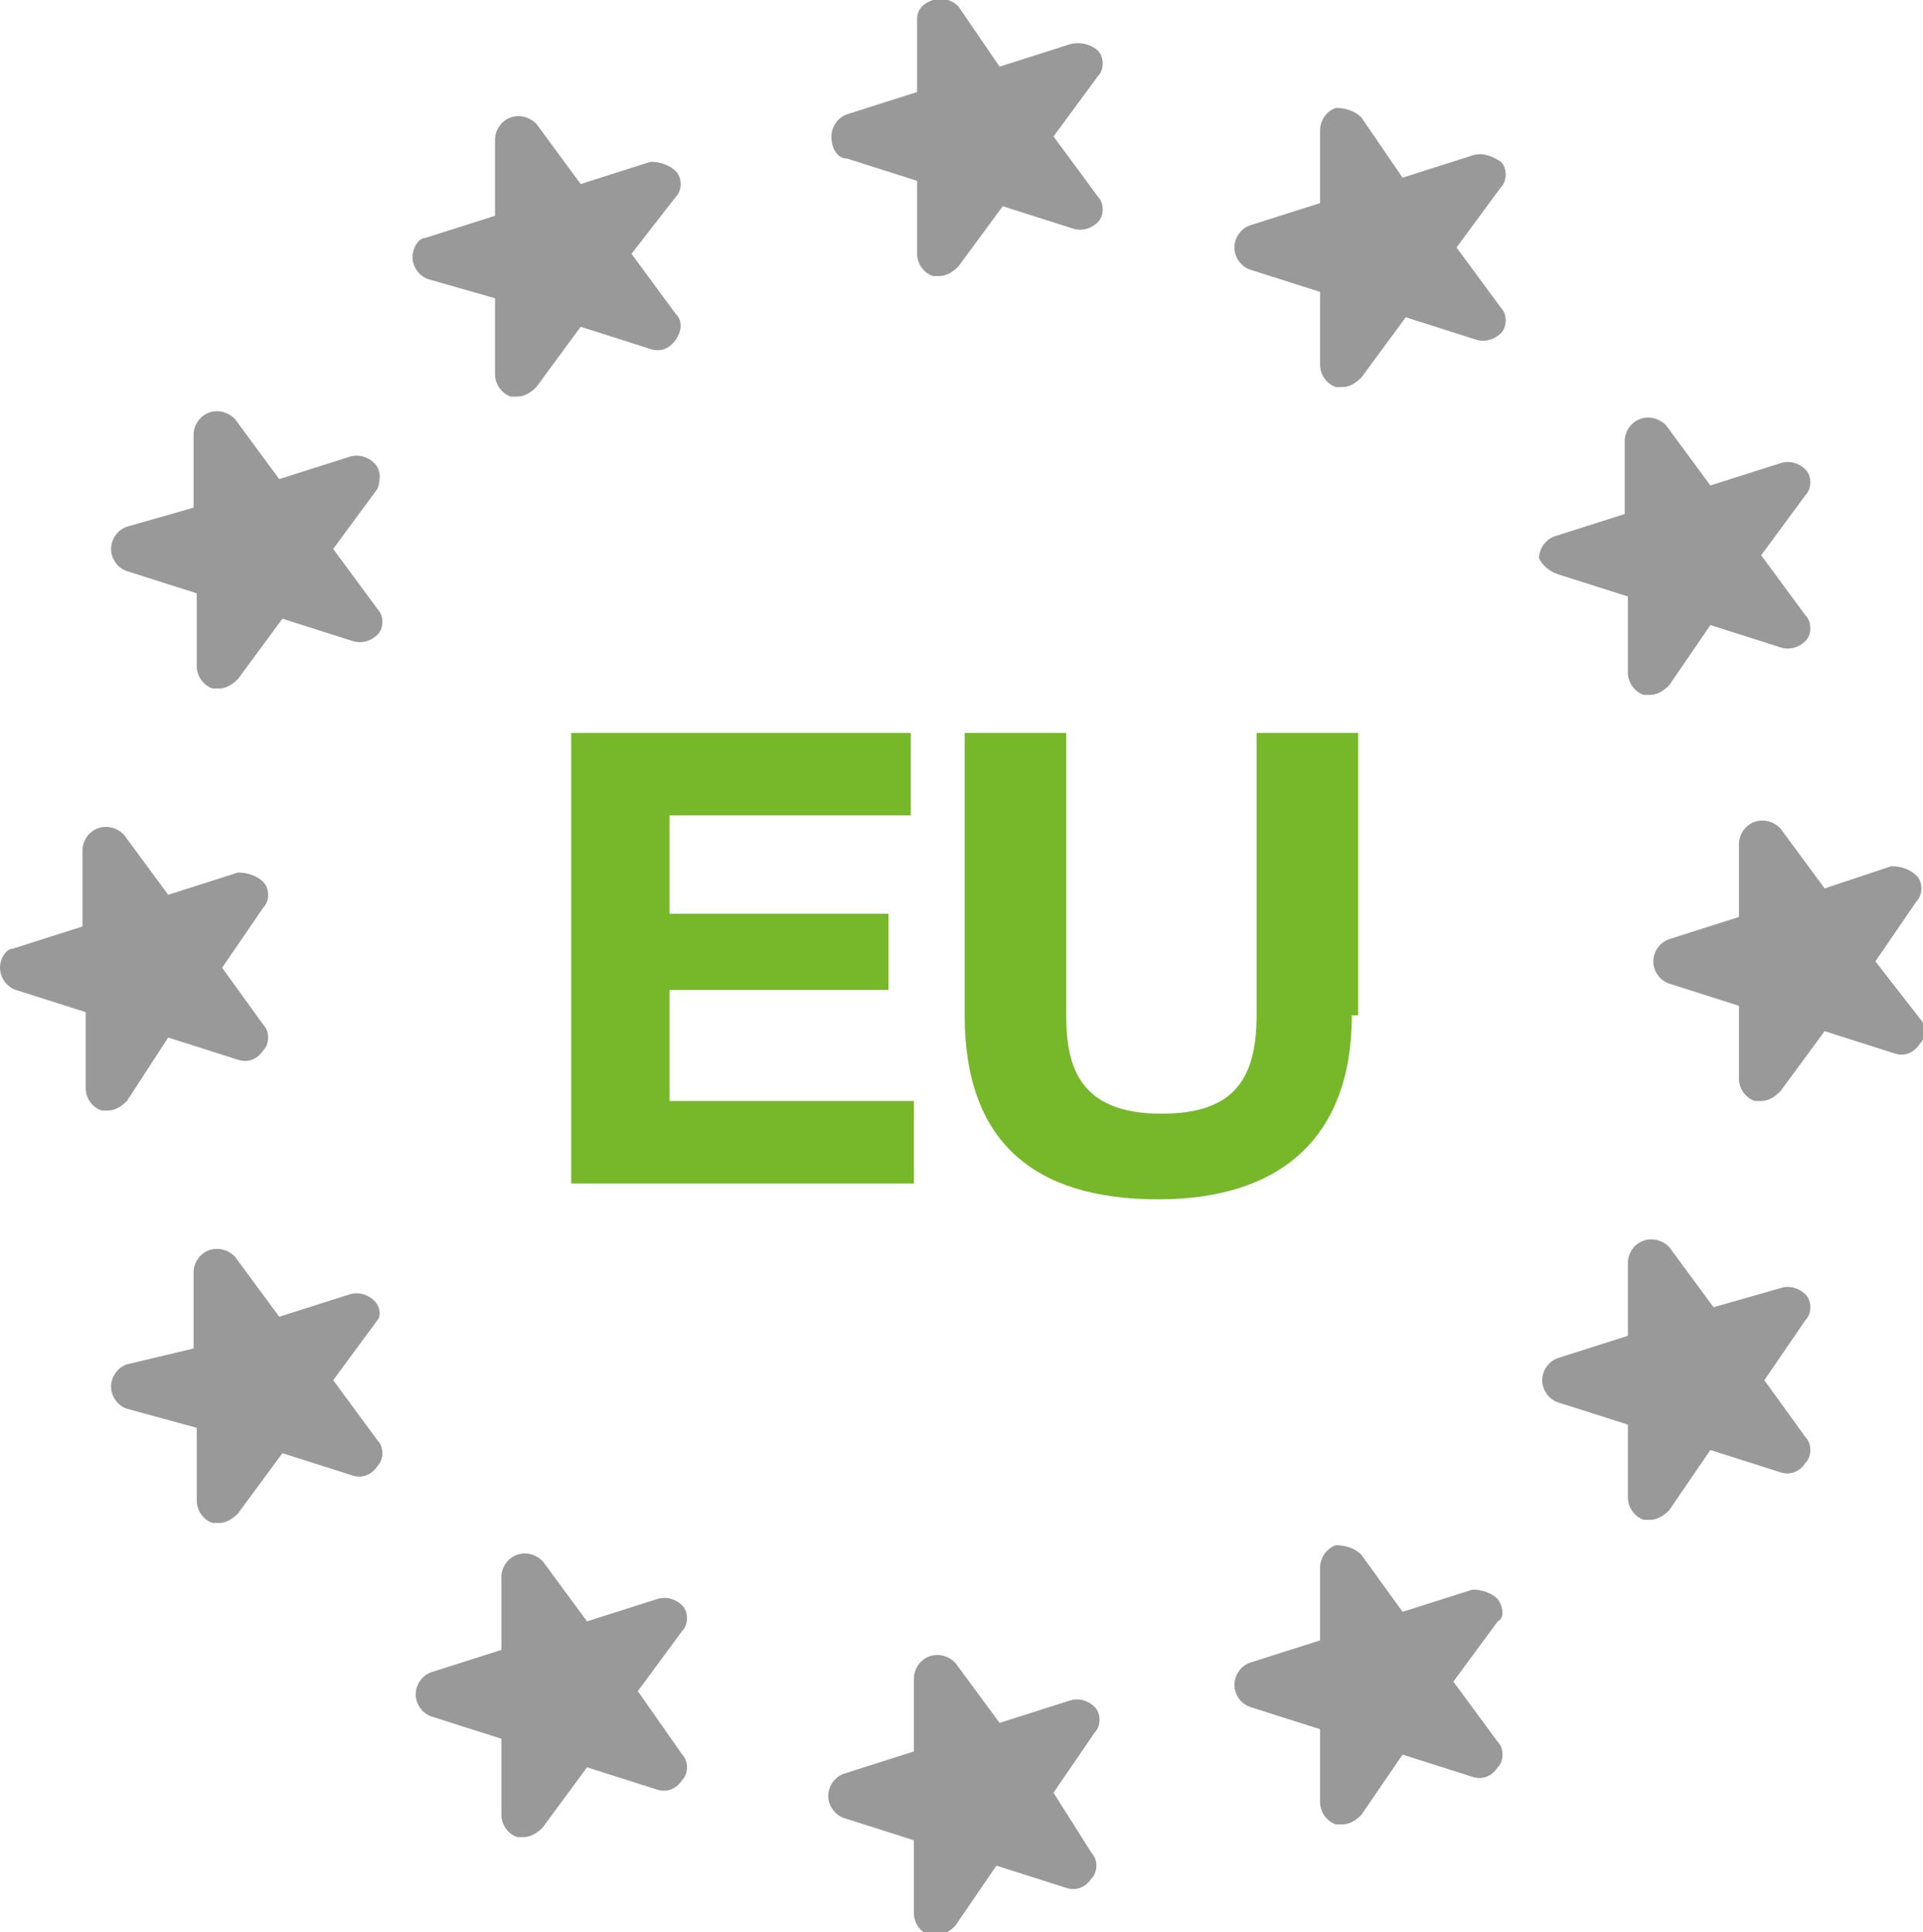 <?xml version="1.0" encoding="utf-8"?>
<!-- Generator: Adobe Illustrator 20.1.0, SVG Export Plug-In . SVG Version: 6.00 Build 0)  -->
<svg version="1.1" id="Vrstva_1" xmlns="http://www.w3.org/2000/svg" xmlns:xlink="http://www.w3.org/1999/xlink" x="0px" y="0px"
	 viewBox="0 0 60.6 60.9" style="enable-background:new 0 0 60.6 60.9;" xml:space="preserve">
<style type="text/css">
	.st0{fill:#999999;}
	.st1{fill:#76B82A;}
</style>
<g>
	<path class="st0" d="M5.3,32.7l2.2,0.7c0.3,0.1,0.6,0,0.8-0.3c0.2-0.2,0.2-0.6,0-0.8l-1.3-1.8l1.3-1.9c0.2-0.2,0.2-0.6,0-0.8
		c-0.2-0.2-0.5-0.3-0.8-0.3l-2.2,0.7l-1.4-1.9c-0.2-0.2-0.5-0.3-0.8-0.2c-0.3,0.1-0.5,0.4-0.5,0.7v2.4l-2.2,0.7
		C0.2,29.9,0,30.2,0,30.5c0,0.3,0.2,0.6,0.5,0.7l2.2,0.7v2.4c0,0.3,0.2,0.6,0.5,0.7l0.2,0c0.2,0,0.4-0.1,0.6-0.3L5.3,32.7z"/>
	<path class="st0" d="M11.8,41c-0.2-0.2-0.5-0.3-0.8-0.2l-2.2,0.7l-1.4-1.9c-0.2-0.2-0.5-0.3-0.8-0.2c-0.3,0.1-0.5,0.4-0.5,0.7v2.4
		L4,43c-0.3,0.1-0.5,0.4-0.5,0.7c0,0.3,0.2,0.6,0.5,0.7L6.2,45v2.3c0,0.3,0.2,0.6,0.5,0.7l0.2,0c0.2,0,0.4-0.1,0.6-0.3l1.4-1.9
		l2.2,0.7c0.3,0.1,0.6,0,0.8-0.3c0.2-0.2,0.2-0.6,0-0.8l-1.4-1.9l1.4-1.9C12,41.5,12,41.2,11.8,41z"/>
	<path class="st0" d="M20.1,53.3l1.4-1.9c0.2-0.2,0.2-0.6,0-0.8c-0.2-0.2-0.5-0.3-0.8-0.2l-2.2,0.7l-1.4-1.9
		c-0.2-0.2-0.5-0.3-0.8-0.2c-0.3,0.1-0.5,0.4-0.5,0.7V52l-2.2,0.7c-0.3,0.1-0.5,0.4-0.5,0.7c0,0.3,0.2,0.6,0.5,0.7l2.2,0.7v2.4
		c0,0.3,0.2,0.6,0.5,0.7l0.2,0c0.2,0,0.4-0.1,0.6-0.3l1.4-1.9l2.2,0.7c0.3,0.1,0.6,0,0.8-0.3c0.2-0.2,0.2-0.6,0-0.8L20.1,53.3z"/>
	<path class="st0" d="M11.8,14.6c-0.2-0.2-0.5-0.3-0.8-0.2l-2.2,0.7l-1.4-1.9c-0.2-0.2-0.5-0.3-0.8-0.2c-0.3,0.1-0.5,0.4-0.5,0.7
		v2.3L4,16.6c-0.3,0.1-0.5,0.4-0.5,0.7c0,0.3,0.2,0.6,0.5,0.7l2.2,0.7V21c0,0.3,0.2,0.6,0.5,0.7l0.2,0c0.2,0,0.4-0.1,0.6-0.3
		l1.4-1.9l2.2,0.7c0.3,0.1,0.6,0,0.8-0.2c0.2-0.2,0.2-0.6,0-0.8l-1.4-1.9l1.4-1.9C12,15.1,12,14.8,11.8,14.6z"/>
	<path class="st0" d="M15.6,9.4v2.4c0,0.3,0.2,0.6,0.5,0.7l0.2,0c0.2,0,0.4-0.1,0.6-0.3l1.4-1.9l2.2,0.7c0.3,0.1,0.6,0,0.8-0.3
		s0.2-0.6,0-0.8L19.9,8l1.4-1.8c0.2-0.2,0.2-0.6,0-0.8c-0.2-0.2-0.5-0.3-0.8-0.3l-2.2,0.7l-1.4-1.9c-0.2-0.2-0.5-0.3-0.8-0.2
		c-0.3,0.1-0.5,0.4-0.5,0.7v2.4l-2.2,0.7C13.2,7.5,13,7.8,13,8.1c0,0.3,0.2,0.6,0.5,0.7L15.6,9.4z"/>
	<path class="st0" d="M26.7,5l2.2,0.7v2.3c0,0.3,0.2,0.6,0.5,0.7l0.2,0c0.2,0,0.4-0.1,0.6-0.3l1.4-1.9l2.2,0.7
		c0.3,0.1,0.6,0,0.8-0.2c0.2-0.2,0.2-0.6,0-0.8l-1.4-1.9l1.4-1.9c0.2-0.2,0.2-0.6,0-0.8S34,1.3,33.7,1.4l-2.2,0.7l-1.3-1.9
		C30,0,29.7-0.1,29.4,0c-0.3,0.1-0.5,0.3-0.5,0.6l0,2.3l-2.2,0.7c-0.3,0.1-0.5,0.4-0.5,0.7C26.2,4.7,26.4,5,26.7,5z"/>
	<path class="st0" d="M46.4,4.9l-2.2,0.7l-1.3-1.9c-0.2-0.2-0.5-0.3-0.8-0.3c-0.3,0.1-0.5,0.4-0.5,0.7v2.3l-2.2,0.7
		c-0.3,0.1-0.5,0.4-0.5,0.7c0,0.3,0.2,0.6,0.5,0.7l2.2,0.7v2.3c0,0.3,0.2,0.6,0.5,0.7l0.2,0c0.2,0,0.4-0.1,0.6-0.3l1.4-1.9l2.2,0.7
		c0.3,0.1,0.6,0,0.8-0.2c0.2-0.2,0.2-0.6,0-0.8l-1.4-1.9l1.4-1.9c0.2-0.2,0.2-0.6,0-0.8C47,4.9,46.7,4.8,46.4,4.9z"/>
	<path class="st0" d="M59.1,30.3l1.3-1.9c0.2-0.2,0.2-0.6,0-0.8c-0.2-0.2-0.5-0.3-0.8-0.3L57.5,28l-1.4-1.9
		c-0.2-0.2-0.5-0.3-0.8-0.2c-0.3,0.1-0.5,0.4-0.5,0.7v2.3l-2.2,0.7c-0.3,0.1-0.5,0.4-0.5,0.7c0,0.3,0.2,0.6,0.5,0.7l2.2,0.7V34
		c0,0.3,0.2,0.6,0.5,0.7l0.2,0c0.2,0,0.4-0.1,0.6-0.3l1.4-1.9l2.2,0.7c0.3,0.1,0.6,0,0.8-0.3c0.2-0.2,0.2-0.6,0-0.8L59.1,30.3z"/>
	<path class="st0" d="M55.6,43.5l1.3-1.9c0.2-0.2,0.2-0.6,0-0.8c-0.2-0.2-0.5-0.3-0.8-0.2L54,41.2l-1.4-1.9
		c-0.2-0.2-0.5-0.3-0.8-0.2c-0.3,0.1-0.5,0.4-0.5,0.7l0,2.3l-2.2,0.7c-0.3,0.1-0.5,0.4-0.5,0.7c0,0.3,0.2,0.6,0.5,0.7l2.2,0.7v2.3
		c0,0.3,0.2,0.6,0.5,0.7l0.2,0c0.2,0,0.4-0.1,0.6-0.3l1.3-1.9l2.2,0.7c0.3,0.1,0.6,0,0.8-0.3c0.2-0.2,0.2-0.6,0-0.8L55.6,43.5z"/>
	<path class="st0" d="M49.1,18.1l2.2,0.7v2.4c0,0.3,0.2,0.6,0.5,0.7l0.2,0c0.2,0,0.4-0.1,0.6-0.3l1.3-1.9l2.2,0.7
		c0.3,0.1,0.6,0,0.8-0.2c0.2-0.2,0.2-0.6,0-0.8l-1.4-1.9l1.4-1.9c0.2-0.2,0.2-0.6,0-0.8c-0.2-0.2-0.5-0.3-0.8-0.2l-2.2,0.7l-1.4-1.9
		c-0.2-0.2-0.5-0.3-0.8-0.2c-0.3,0.1-0.5,0.4-0.5,0.7v2.3l-2.2,0.7c-0.3,0.1-0.5,0.4-0.5,0.7C48.6,17.8,48.8,18,49.1,18.1z"/>
	<path class="st0" d="M33.2,56.5l1.3-1.9c0.2-0.2,0.2-0.6,0-0.8c-0.2-0.2-0.5-0.3-0.8-0.2l-2.2,0.7l-1.4-1.9
		c-0.2-0.2-0.5-0.3-0.8-0.2c-0.3,0.1-0.5,0.4-0.5,0.7l0,2.3l-2.2,0.7c-0.3,0.1-0.5,0.4-0.5,0.7c0,0.3,0.2,0.6,0.5,0.7l2.2,0.7v2.3
		c0,0.3,0.2,0.6,0.5,0.7l0.2,0c0.2,0,0.4-0.1,0.6-0.3l1.3-1.9l2.2,0.7c0.3,0.1,0.6,0,0.8-0.3c0.2-0.2,0.2-0.6,0-0.8L33.2,56.5z"/>
	<path class="st0" d="M47.2,50.4c-0.2-0.2-0.5-0.3-0.8-0.3l-2.2,0.7L42.9,49c-0.2-0.2-0.5-0.3-0.8-0.3c-0.3,0.1-0.5,0.4-0.5,0.7v2.3
		l-2.2,0.7c-0.3,0.1-0.5,0.4-0.5,0.7c0,0.3,0.2,0.6,0.5,0.7l2.2,0.7v2.3c0,0.3,0.2,0.6,0.5,0.7l0.2,0c0.2,0,0.4-0.1,0.6-0.3l1.3-1.9
		l2.2,0.7c0.3,0.1,0.6,0,0.8-0.3c0.2-0.2,0.2-0.6,0-0.8l-1.4-1.9l1.4-1.9C47.4,51,47.4,50.7,47.2,50.4z"/>
</g>
<g>
	<path class="st1" d="M18,23.1h10.7v2.6h-7.6v3.1h6.9v2.4h-6.9v3.5h7.7v2.6H18V23.1z"/>
	<path class="st1" d="M42.6,32c0,3.9-2.3,5.8-6.1,5.8c-3.9,0-6.1-1.8-6.1-5.8v-8.9h3.2V32c0,1.6,0.4,3.1,3,3.1c2.2,0,3-1,3-3.1v-8.9
		h3.2V32z"/>
</g>
</svg>
